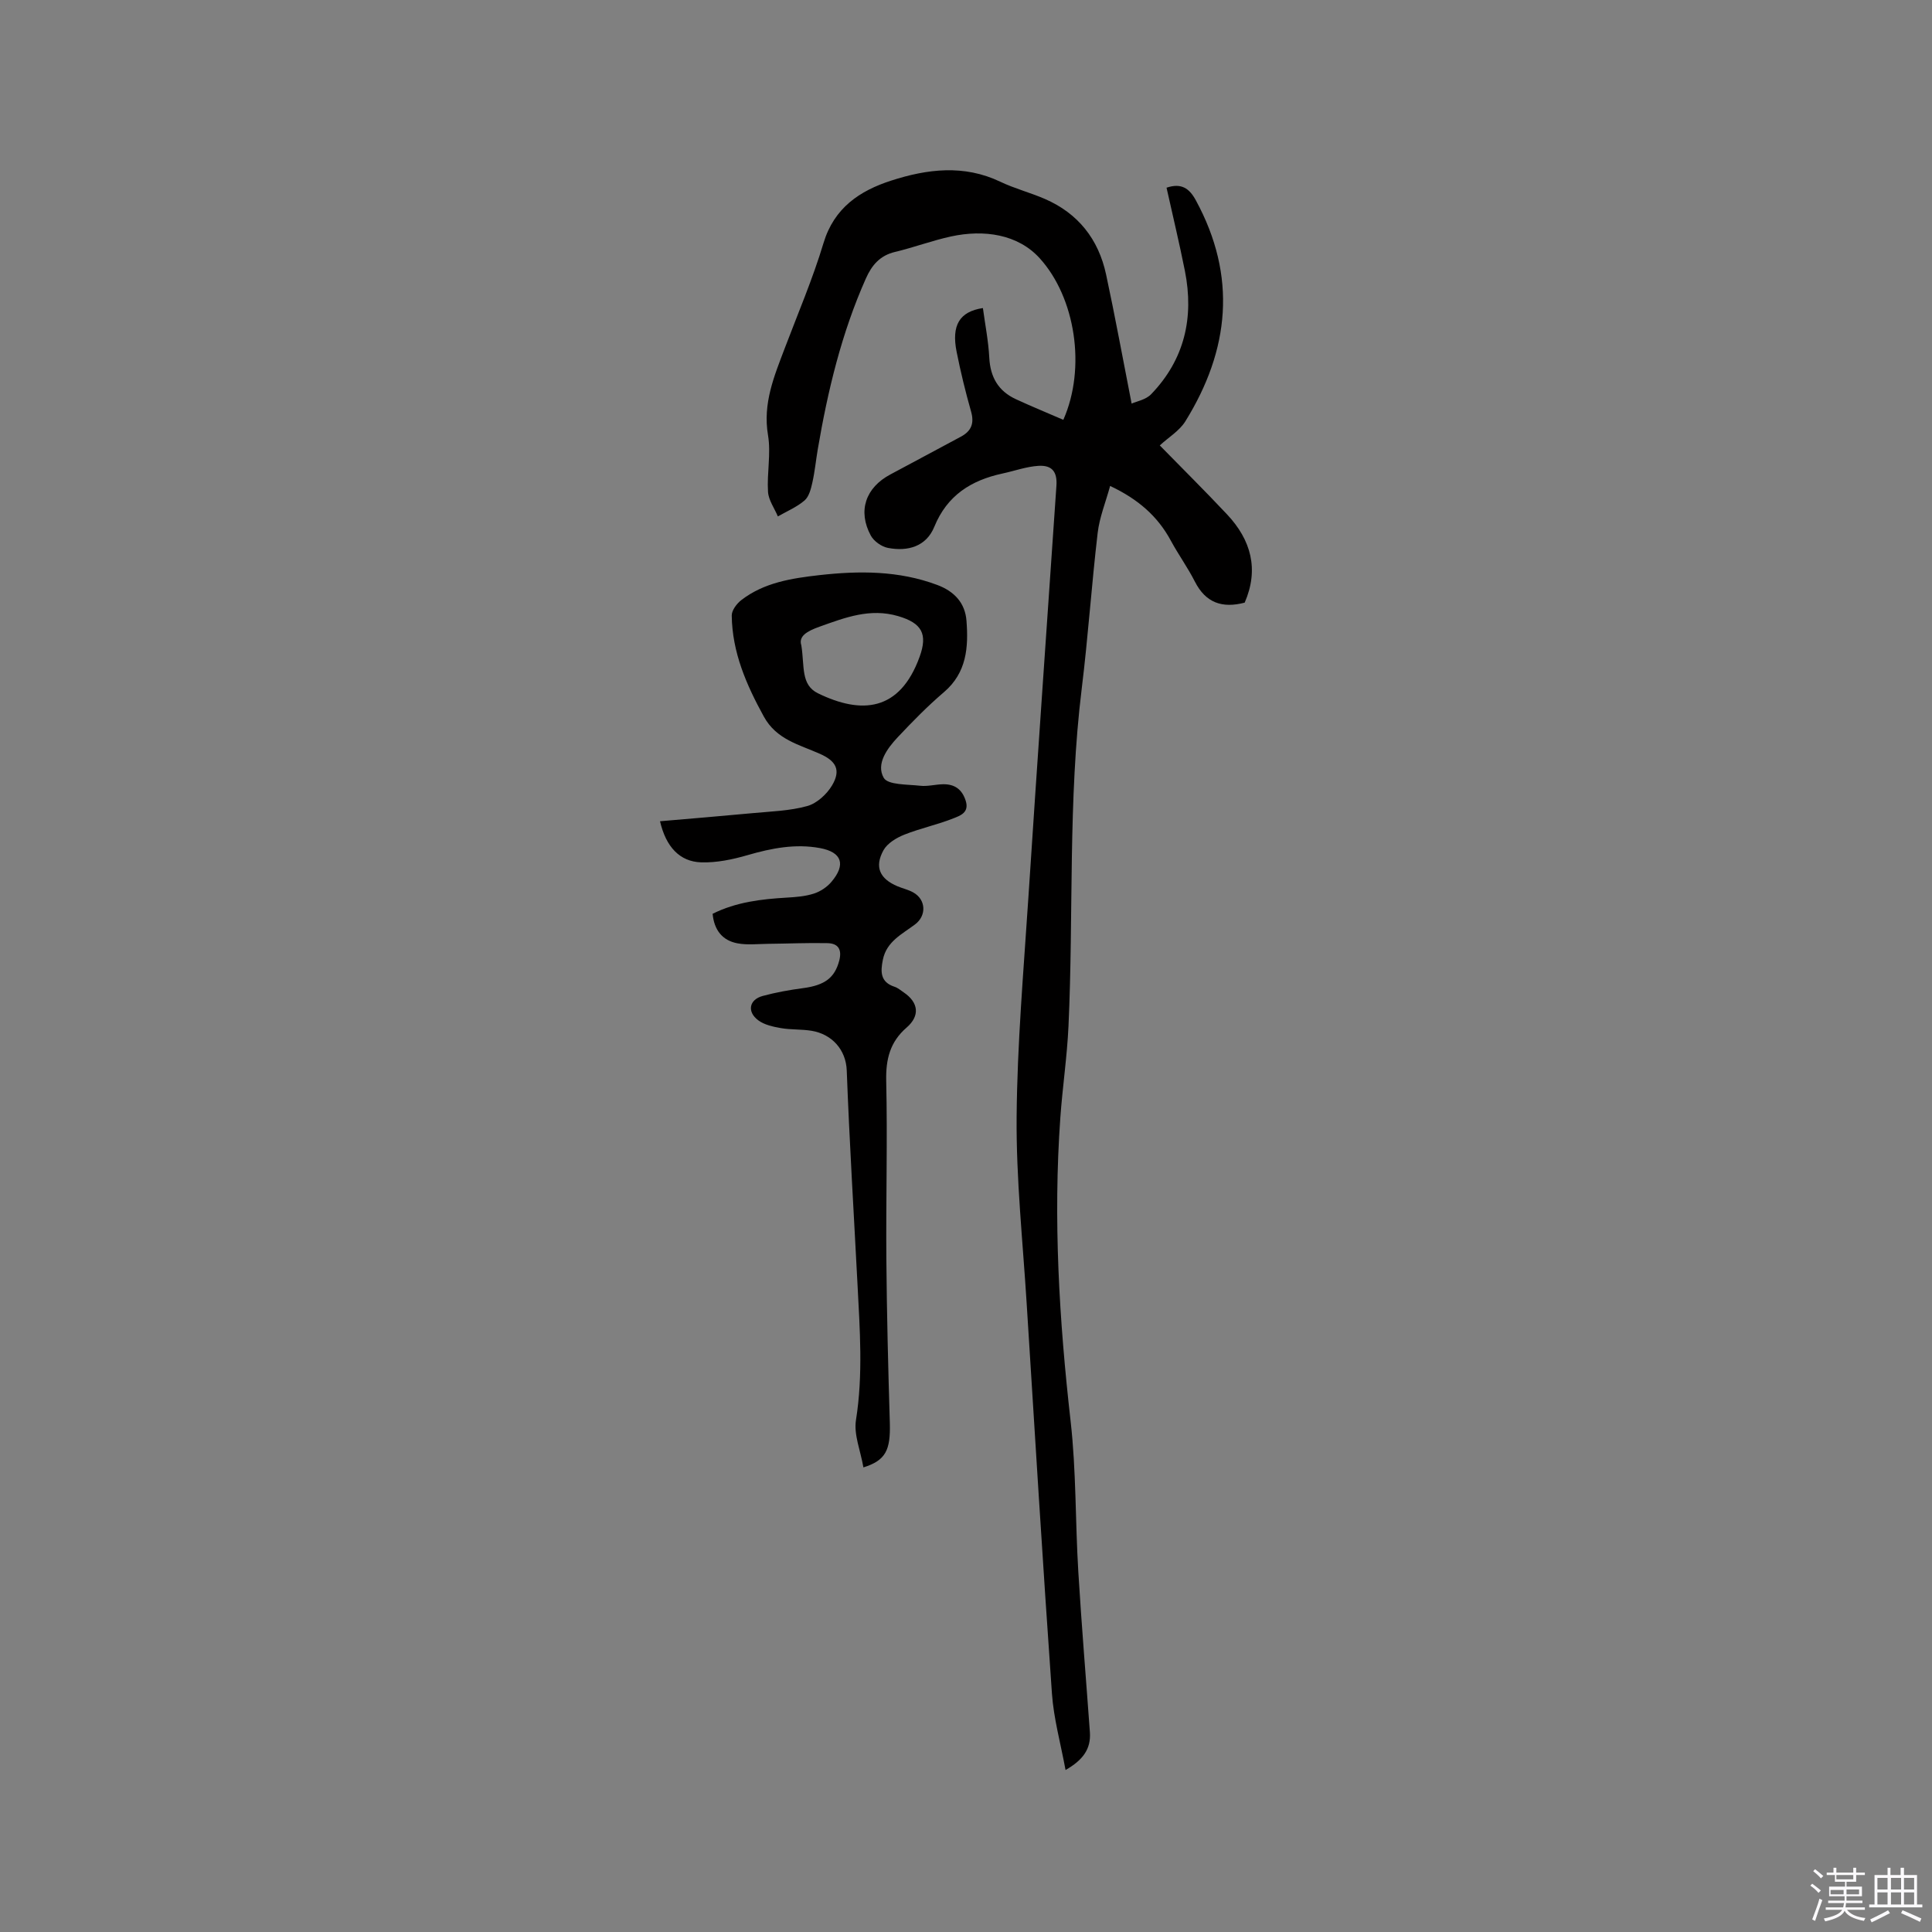 <svg enable-background="new 0 0 400 400" viewBox="0 0 400 400" xmlns="http://www.w3.org/2000/svg"><rect x="0" y="0" width="400" height="400" fill="#808080" stroke="none"/><path d="m374.8 390.4.4-.4c.7.5 1.3 1 1.8 1.4l-.5.5c-.5-.6-1.1-1.1-1.7-1.5zm1 7.3-.6-.3c.5-1.4 1.1-2.8 1.5-4.3.2.1.4.2.6.3-.5 1.3-1 2.8-1.5 4.3zm-.4-10.3.4-.4c.4.3 1 .8 1.7 1.4l-.5.5c-.4-.5-1-1-1.6-1.5zm2.5.3h1.7v-1h.6v1h3.5v-1h.6v1h1.8v.5h-1.8v1.4h-2v1h3.2v2h-3.2v.9h3.3v.5h-3.4c0 .3-.1.6-.1.9h4v.5h-3.7c.7.9 1.9 1.5 3.8 1.7-.1.2-.2.4-.3.6-2.1-.4-3.5-1.1-4-2.1-.4 1-1.8 1.7-4 2.2-.1-.2-.2-.4-.3-.6 2.1-.4 3.4-1 3.8-1.8h-3.4v-.5h3.6c.1-.3.1-.6.2-.9h-3.3v-.5h3.4c0-.3 0-.6 0-.9h-3.2v-2h3.3v-1h-2.1v-1.4h-1.7v-.5zm1.1 3.5v1h2.7c0-.3 0-.4 0-.4 0-.1 0-.2 0-.2 0-.1 0-.2 0-.3h-2.7zm1.2-3v.9h3.5v-.9zm4.7 3h-2.6v.6.4h2.6z" fill="#fbfafc"/><path d="m393.6 386.7h.6v1.5h2.7v6.1h1.1v.6h-11v-.6h1.1v-6.1h2.7v-1.5h.6v1.5h2.1v-1.5zm-2.7 8.8.4.6c-1.2.6-2.5 1.3-3.8 1.9-.1-.2-.2-.4-.3-.6 1.2-.6 2.5-1.2 3.7-1.9zm-2.2-6.7v2.4h2.1v-2.4zm0 3v2.5h2.1v-2.5zm2.8-3v2.4h2.1v-2.4zm0 3v2.5h2.1v-2.5zm6 6.1c-1.4-.7-2.7-1.3-3.9-1.8l.3-.6c1.5.6 2.7 1.2 3.9 1.7zm-1.2-9.1h-2.1v2.4h2.1zm-2.1 3v2.5h2.1v-2.5z" fill="#fbfafc"/><g fill="#010000"><path d="m220.61 366.46c-1.02-5.54-2.46-10.66-2.82-15.86-1.9-26.96-3.55-53.93-5.24-80.9-.8-12.79-2.17-25.6-2.07-38.39.12-15.14 1.44-30.27 2.43-45.4 1.86-28.45 3.86-56.88 5.81-85.33.2-2.85-.86-4.32-3.75-4.13-2.49.16-4.92 1.05-7.39 1.58-6.5 1.4-11.48 4.51-14.14 11.03-1.67 4.1-5.49 5.16-9.59 4.38-1.33-.25-2.92-1.38-3.56-2.56-2.76-5.1-1.07-9.94 4.07-12.66 4.86-2.58 9.7-5.21 14.56-7.8 2.18-1.16 2.83-2.76 2.13-5.22-1.16-4.07-2.16-8.2-2.99-12.35-1.1-5.49.58-8.34 5.44-9.07.46 3.42 1.14 6.84 1.32 10.28.21 4.02 1.87 6.9 5.49 8.58 3.25 1.5 6.56 2.86 9.84 4.28 4.77-10.77 2.49-25.3-4.87-33.43-4.53-5.01-11.55-6.01-18.36-4.54-3.92.85-7.71 2.28-11.62 3.21-3.12.74-4.81 2.75-6.03 5.5-5.04 11.31-7.89 23.22-9.96 35.36-.39 2.3-.61 4.63-1.12 6.89-.29 1.31-.69 2.9-1.61 3.7-1.61 1.38-3.66 2.24-5.53 3.31-.71-1.69-1.93-3.36-2.04-5.09-.25-3.89.64-7.92 0-11.72-1.12-6.59 1.28-12.24 3.48-18.05 2.74-7.23 5.79-14.36 8.01-21.74 2.2-7.31 7.51-10.83 14.02-12.93 7.46-2.41 15.06-3.36 22.59.24 2.95 1.41 6.17 2.24 9.18 3.54 6.92 2.99 11.14 8.35 12.71 15.64 1.86 8.64 3.44 17.33 5.29 26.75.99-.45 2.93-.79 4.03-1.93 6.94-7.19 8.92-15.9 7-25.55-1.15-5.77-2.53-11.5-3.8-17.22 3.06-1.02 4.71.11 6.07 2.62 8.55 15.72 7 30.95-2.17 45.74-1.23 1.99-3.5 3.33-5.3 5 4.64 4.74 9.36 9.42 13.91 14.26 5.02 5.33 6.65 11.42 3.67 18.29-4.65 1.22-8.08.04-10.31-4.35-1.48-2.92-3.42-5.6-4.98-8.48-2.72-5.05-6.76-8.59-12.57-11.33-.92 3.36-2.2 6.49-2.58 9.72-1.26 10.73-1.98 21.52-3.3 32.24-2.86 23.22-1.67 46.58-2.74 69.86-.29 6.34-1.24 12.65-1.69 18.99-1.5 21.02-.24 41.92 2.13 62.83 1.17 10.3.96 20.75 1.59 31.12.67 11.09 1.6 22.17 2.4 33.26.25 3.5-1.47 5.79-5.04 7.83z"/><path d="m178.76 303.81c-.6-3.48-2.02-6.79-1.54-9.8 1.5-9.44.79-18.82.31-28.24-.76-14.71-1.67-29.42-2.22-44.14-.16-4.3-3.07-7.53-7.3-8.22-2.08-.34-4.24-.19-6.32-.55-1.62-.28-3.41-.67-4.68-1.6-2.4-1.77-1.92-4.3.9-5.06 2.74-.74 5.57-1.25 8.39-1.62 4.49-.6 6.52-2.16 7.45-5.67.61-2.31-.19-3.59-2.42-3.64-4.11-.09-8.22.1-12.33.14-2.1.02-4.26.28-6.29-.1-3.14-.58-4.85-2.73-5.17-6.12 4.89-2.44 10.09-3.04 15.38-3.35 1.89-.11 3.83-.26 5.61-.84 1.33-.43 2.69-1.34 3.6-2.41 3.04-3.58 2.2-6.15-2.34-7-5.11-.95-10.07.02-15.03 1.46-3.09.9-6.41 1.59-9.59 1.49-4.43-.14-7.29-3.19-8.52-8.51 6.47-.56 12.84-1.08 19.21-1.68 3.78-.36 7.66-.46 11.28-1.47 1.98-.55 4.04-2.44 5.13-4.27 1.88-3.18.85-5.05-2.54-6.55-4.28-1.9-8.97-2.94-11.58-7.69-3.62-6.59-6.56-13.31-6.65-20.94-.01-1.07 1.03-2.45 1.97-3.18 4.72-3.65 10.44-4.52 16.13-5.17 8.26-.93 16.48-.96 24.45 2.03 3.53 1.32 5.77 3.72 6.05 7.42.42 5.47.06 10.73-4.65 14.76-3.38 2.88-6.51 6.08-9.56 9.32-2.21 2.35-4.56 5.54-2.93 8.42.85 1.51 4.89 1.35 7.53 1.65 1.55.18 3.16-.28 4.75-.31 2.38-.04 3.94 1.02 4.7 3.42.79 2.48-1.21 3.1-2.55 3.64-3.31 1.32-6.86 2.06-10.17 3.38-1.63.65-3.51 1.78-4.31 3.23-1.91 3.47-.76 5.91 2.92 7.46 1.07.45 2.24.7 3.25 1.27 2.66 1.49 2.78 4.81.37 6.62-2.67 2.01-5.89 3.52-6.66 7.3-.5 2.47-.57 4.64 2.42 5.61.68.22 1.28.75 1.89 1.16 3.09 2.09 3.41 4.86.6 7.29-3.43 2.97-4.32 6.54-4.22 11.03.28 12.28-.07 24.58.03 36.86.09 11.33.38 22.66.72 33.98.15 5.56-.8 7.73-5.47 9.19zm-12.85-170.19c.69 4.37-.15 8.17 3.46 9.93 8.95 4.36 16.9 3.81 21.02-7.55 1.73-4.76.46-7-4.44-8.44-5.82-1.71-10.98.3-16.28 2.19-2.62.93-4.38 1.98-3.76 3.87z"/></g></svg>